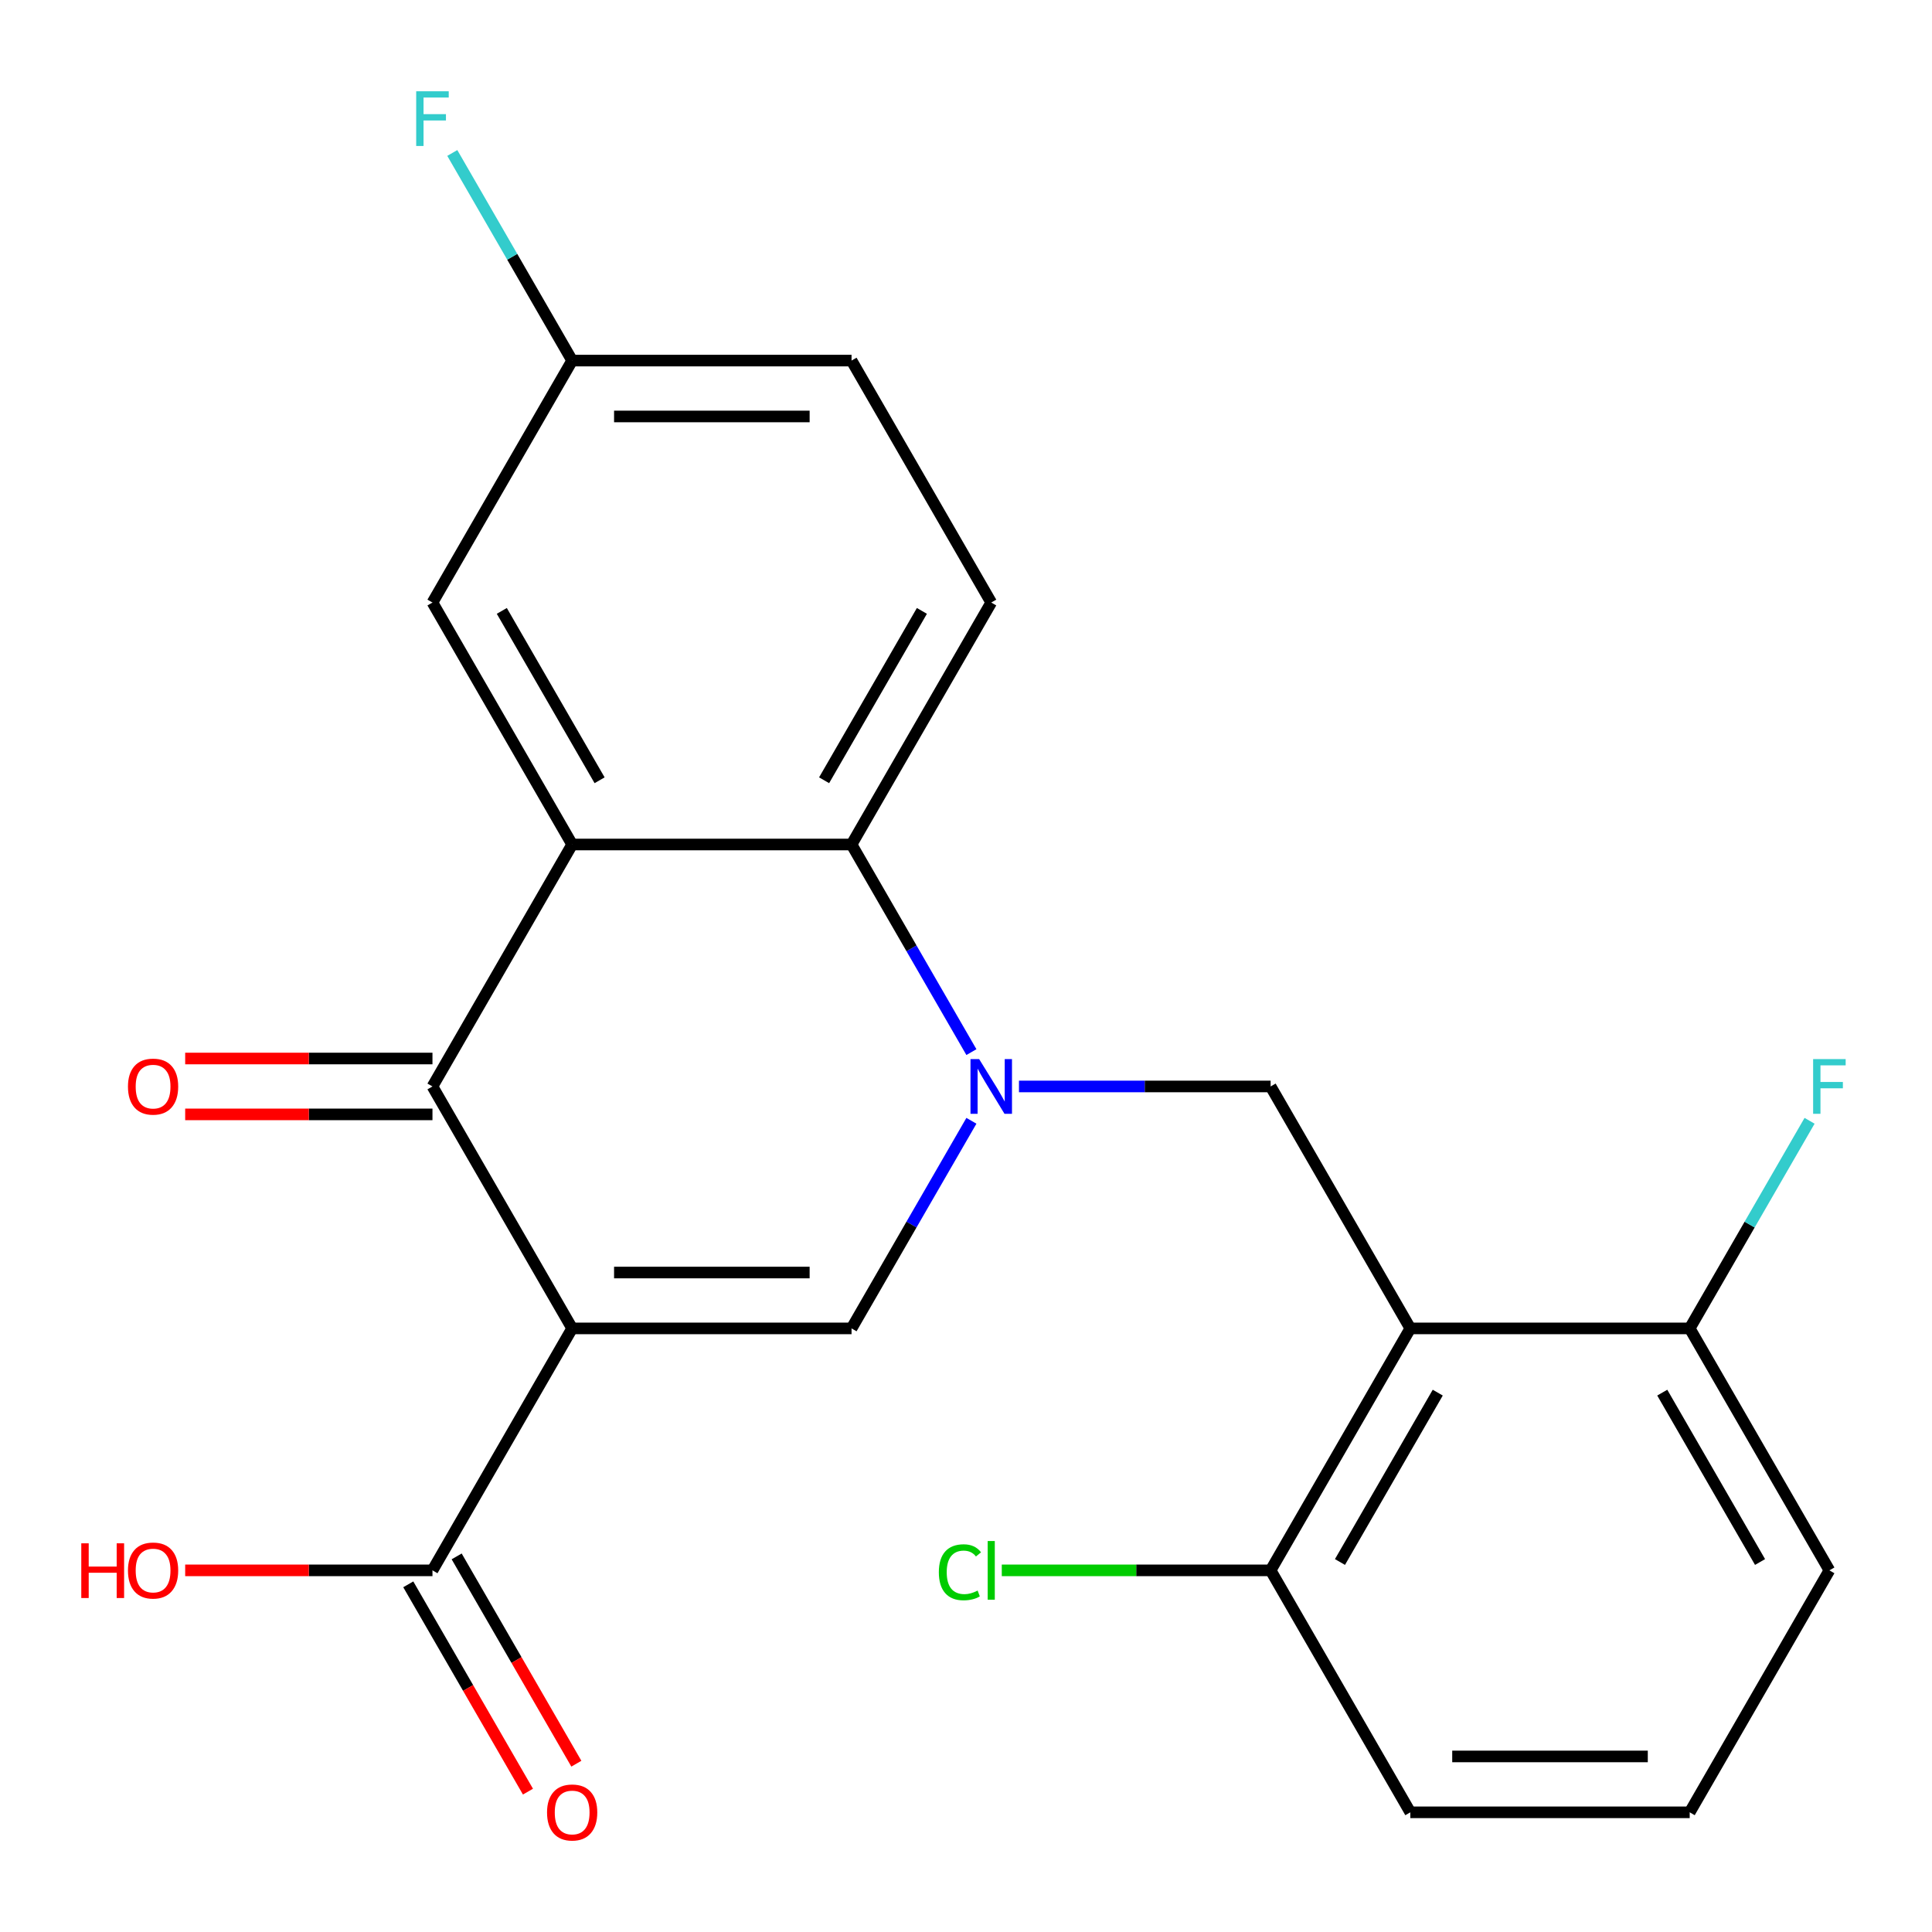 <?xml version='1.0' encoding='iso-8859-1'?>
<svg version='1.1' baseProfile='full'
              xmlns='http://www.w3.org/2000/svg'
                      xmlns:rdkit='http://www.rdkit.org/xml'
                      xmlns:xlink='http://www.w3.org/1999/xlink'
                  xml:space='preserve'
width='1000px' height='1000px' viewBox='0 0 1000 1000'>
<!-- END OF HEADER -->
<rect style='opacity:1.0;fill:#FFFFFF;stroke:none' width='1000' height='1000' x='0' y='0'> </rect>
<path class='bond-2' d='M 296.148,687.581 L 223.844,562.345' style='fill:none;fill-rule:evenodd;stroke:#000000;stroke-width:6px;stroke-linecap:butt;stroke-linejoin:miter;stroke-opacity:1' />
<path class='bond-3' d='M 296.148,687.581 L 440.758,687.581' style='fill:none;fill-rule:evenodd;stroke:#000000;stroke-width:6px;stroke-linecap:butt;stroke-linejoin:miter;stroke-opacity:1' />
<path class='bond-3' d='M 317.84,658.659 L 419.066,658.659' style='fill:none;fill-rule:evenodd;stroke:#000000;stroke-width:6px;stroke-linecap:butt;stroke-linejoin:miter;stroke-opacity:1' />
<path class='bond-7' d='M 296.148,687.581 L 223.844,812.816' style='fill:none;fill-rule:evenodd;stroke:#000000;stroke-width:6px;stroke-linecap:butt;stroke-linejoin:miter;stroke-opacity:1' />
<path class='bond-0' d='M 502.8,580.12 L 471.779,633.85' style='fill:none;fill-rule:evenodd;stroke:#0000FF;stroke-width:6px;stroke-linecap:butt;stroke-linejoin:miter;stroke-opacity:1' />
<path class='bond-0' d='M 471.779,633.85 L 440.758,687.581' style='fill:none;fill-rule:evenodd;stroke:#000000;stroke-width:6px;stroke-linecap:butt;stroke-linejoin:miter;stroke-opacity:1' />
<path class='bond-4' d='M 502.8,544.57 L 471.779,490.84' style='fill:none;fill-rule:evenodd;stroke:#0000FF;stroke-width:6px;stroke-linecap:butt;stroke-linejoin:miter;stroke-opacity:1' />
<path class='bond-4' d='M 471.779,490.84 L 440.758,437.11' style='fill:none;fill-rule:evenodd;stroke:#000000;stroke-width:6px;stroke-linecap:butt;stroke-linejoin:miter;stroke-opacity:1' />
<path class='bond-6' d='M 527.418,562.345 L 592.545,562.345' style='fill:none;fill-rule:evenodd;stroke:#0000FF;stroke-width:6px;stroke-linecap:butt;stroke-linejoin:miter;stroke-opacity:1' />
<path class='bond-6' d='M 592.545,562.345 L 657.672,562.345' style='fill:none;fill-rule:evenodd;stroke:#000000;stroke-width:6px;stroke-linecap:butt;stroke-linejoin:miter;stroke-opacity:1' />
<path class='bond-1' d='M 296.148,437.11 L 223.844,562.345' style='fill:none;fill-rule:evenodd;stroke:#000000;stroke-width:6px;stroke-linecap:butt;stroke-linejoin:miter;stroke-opacity:1' />
<path class='bond-9' d='M 296.148,437.11 L 223.844,311.874' style='fill:none;fill-rule:evenodd;stroke:#000000;stroke-width:6px;stroke-linecap:butt;stroke-linejoin:miter;stroke-opacity:1' />
<path class='bond-9' d='M 310.35,403.863 L 259.736,316.198' style='fill:none;fill-rule:evenodd;stroke:#000000;stroke-width:6px;stroke-linecap:butt;stroke-linejoin:miter;stroke-opacity:1' />
<path class='bond-23' d='M 296.148,437.11 L 440.758,437.11' style='fill:none;fill-rule:evenodd;stroke:#000000;stroke-width:6px;stroke-linecap:butt;stroke-linejoin:miter;stroke-opacity:1' />
<path class='bond-12' d='M 223.844,547.884 L 159.846,547.884' style='fill:none;fill-rule:evenodd;stroke:#000000;stroke-width:6px;stroke-linecap:butt;stroke-linejoin:miter;stroke-opacity:1' />
<path class='bond-12' d='M 159.846,547.884 L 95.849,547.884' style='fill:none;fill-rule:evenodd;stroke:#FF0000;stroke-width:6px;stroke-linecap:butt;stroke-linejoin:miter;stroke-opacity:1' />
<path class='bond-12' d='M 223.844,576.806 L 159.846,576.806' style='fill:none;fill-rule:evenodd;stroke:#000000;stroke-width:6px;stroke-linecap:butt;stroke-linejoin:miter;stroke-opacity:1' />
<path class='bond-12' d='M 159.846,576.806 L 95.849,576.806' style='fill:none;fill-rule:evenodd;stroke:#FF0000;stroke-width:6px;stroke-linecap:butt;stroke-linejoin:miter;stroke-opacity:1' />
<path class='bond-8' d='M 440.758,437.11 L 513.063,311.874' style='fill:none;fill-rule:evenodd;stroke:#000000;stroke-width:6px;stroke-linecap:butt;stroke-linejoin:miter;stroke-opacity:1' />
<path class='bond-8' d='M 426.557,403.863 L 477.17,316.198' style='fill:none;fill-rule:evenodd;stroke:#000000;stroke-width:6px;stroke-linecap:butt;stroke-linejoin:miter;stroke-opacity:1' />
<path class='bond-5' d='M 729.977,687.581 L 657.672,562.345' style='fill:none;fill-rule:evenodd;stroke:#000000;stroke-width:6px;stroke-linecap:butt;stroke-linejoin:miter;stroke-opacity:1' />
<path class='bond-10' d='M 729.977,687.581 L 657.672,812.816' style='fill:none;fill-rule:evenodd;stroke:#000000;stroke-width:6px;stroke-linecap:butt;stroke-linejoin:miter;stroke-opacity:1' />
<path class='bond-10' d='M 744.178,720.827 L 693.565,808.492' style='fill:none;fill-rule:evenodd;stroke:#000000;stroke-width:6px;stroke-linecap:butt;stroke-linejoin:miter;stroke-opacity:1' />
<path class='bond-11' d='M 729.977,687.581 L 874.587,687.581' style='fill:none;fill-rule:evenodd;stroke:#000000;stroke-width:6px;stroke-linecap:butt;stroke-linejoin:miter;stroke-opacity:1' />
<path class='bond-13' d='M 211.32,820.047 L 242.295,873.697' style='fill:none;fill-rule:evenodd;stroke:#000000;stroke-width:6px;stroke-linecap:butt;stroke-linejoin:miter;stroke-opacity:1' />
<path class='bond-13' d='M 242.295,873.697 L 273.27,927.347' style='fill:none;fill-rule:evenodd;stroke:#FF0000;stroke-width:6px;stroke-linecap:butt;stroke-linejoin:miter;stroke-opacity:1' />
<path class='bond-13' d='M 236.367,805.586 L 267.342,859.236' style='fill:none;fill-rule:evenodd;stroke:#000000;stroke-width:6px;stroke-linecap:butt;stroke-linejoin:miter;stroke-opacity:1' />
<path class='bond-13' d='M 267.342,859.236 L 298.317,912.886' style='fill:none;fill-rule:evenodd;stroke:#FF0000;stroke-width:6px;stroke-linecap:butt;stroke-linejoin:miter;stroke-opacity:1' />
<path class='bond-15' d='M 223.844,812.816 L 159.846,812.816' style='fill:none;fill-rule:evenodd;stroke:#000000;stroke-width:6px;stroke-linecap:butt;stroke-linejoin:miter;stroke-opacity:1' />
<path class='bond-15' d='M 159.846,812.816 L 95.849,812.816' style='fill:none;fill-rule:evenodd;stroke:#FF0000;stroke-width:6px;stroke-linecap:butt;stroke-linejoin:miter;stroke-opacity:1' />
<path class='bond-16' d='M 513.063,311.874 L 440.758,186.638' style='fill:none;fill-rule:evenodd;stroke:#000000;stroke-width:6px;stroke-linecap:butt;stroke-linejoin:miter;stroke-opacity:1' />
<path class='bond-14' d='M 223.844,311.874 L 296.148,186.638' style='fill:none;fill-rule:evenodd;stroke:#000000;stroke-width:6px;stroke-linecap:butt;stroke-linejoin:miter;stroke-opacity:1' />
<path class='bond-18' d='M 657.672,812.816 L 588.095,812.816' style='fill:none;fill-rule:evenodd;stroke:#000000;stroke-width:6px;stroke-linecap:butt;stroke-linejoin:miter;stroke-opacity:1' />
<path class='bond-18' d='M 588.095,812.816 L 518.518,812.816' style='fill:none;fill-rule:evenodd;stroke:#00CC00;stroke-width:6px;stroke-linecap:butt;stroke-linejoin:miter;stroke-opacity:1' />
<path class='bond-22' d='M 657.672,812.816 L 729.977,938.052' style='fill:none;fill-rule:evenodd;stroke:#000000;stroke-width:6px;stroke-linecap:butt;stroke-linejoin:miter;stroke-opacity:1' />
<path class='bond-17' d='M 874.587,687.581 L 905.608,633.85' style='fill:none;fill-rule:evenodd;stroke:#000000;stroke-width:6px;stroke-linecap:butt;stroke-linejoin:miter;stroke-opacity:1' />
<path class='bond-17' d='M 905.608,633.85 L 936.629,580.12' style='fill:none;fill-rule:evenodd;stroke:#33CCCC;stroke-width:6px;stroke-linecap:butt;stroke-linejoin:miter;stroke-opacity:1' />
<path class='bond-21' d='M 874.587,687.581 L 946.891,812.816' style='fill:none;fill-rule:evenodd;stroke:#000000;stroke-width:6px;stroke-linecap:butt;stroke-linejoin:miter;stroke-opacity:1' />
<path class='bond-21' d='M 860.385,720.827 L 910.999,808.492' style='fill:none;fill-rule:evenodd;stroke:#000000;stroke-width:6px;stroke-linecap:butt;stroke-linejoin:miter;stroke-opacity:1' />
<path class='bond-19' d='M 296.148,186.638 L 265.127,132.908' style='fill:none;fill-rule:evenodd;stroke:#000000;stroke-width:6px;stroke-linecap:butt;stroke-linejoin:miter;stroke-opacity:1' />
<path class='bond-19' d='M 265.127,132.908 L 234.106,79.178' style='fill:none;fill-rule:evenodd;stroke:#33CCCC;stroke-width:6px;stroke-linecap:butt;stroke-linejoin:miter;stroke-opacity:1' />
<path class='bond-24' d='M 296.148,186.638 L 440.758,186.638' style='fill:none;fill-rule:evenodd;stroke:#000000;stroke-width:6px;stroke-linecap:butt;stroke-linejoin:miter;stroke-opacity:1' />
<path class='bond-24' d='M 317.84,215.56 L 419.066,215.56' style='fill:none;fill-rule:evenodd;stroke:#000000;stroke-width:6px;stroke-linecap:butt;stroke-linejoin:miter;stroke-opacity:1' />
<path class='bond-20' d='M 874.587,938.052 L 946.891,812.816' style='fill:none;fill-rule:evenodd;stroke:#000000;stroke-width:6px;stroke-linecap:butt;stroke-linejoin:miter;stroke-opacity:1' />
<path class='bond-25' d='M 874.587,938.052 L 729.977,938.052' style='fill:none;fill-rule:evenodd;stroke:#000000;stroke-width:6px;stroke-linecap:butt;stroke-linejoin:miter;stroke-opacity:1' />
<path class='bond-25' d='M 852.895,909.13 L 751.669,909.13' style='fill:none;fill-rule:evenodd;stroke:#000000;stroke-width:6px;stroke-linecap:butt;stroke-linejoin:miter;stroke-opacity:1' />
<path  class='atom-1' d='M 506.803 548.185
L 516.083 563.185
Q 517.003 564.665, 518.483 567.345
Q 519.963 570.025, 520.043 570.185
L 520.043 548.185
L 523.803 548.185
L 523.803 576.505
L 519.923 576.505
L 509.963 560.105
Q 508.803 558.185, 507.563 555.985
Q 506.363 553.785, 506.003 553.105
L 506.003 576.505
L 502.323 576.505
L 502.323 548.185
L 506.803 548.185
' fill='#0000FF'/>
<path  class='atom-13' d='M 66.234 562.425
Q 66.234 555.625, 69.594 551.825
Q 72.954 548.025, 79.234 548.025
Q 85.514 548.025, 88.874 551.825
Q 92.234 555.625, 92.234 562.425
Q 92.234 569.305, 88.834 573.225
Q 85.434 577.105, 79.234 577.105
Q 72.994 577.105, 69.594 573.225
Q 66.234 569.345, 66.234 562.425
M 79.234 573.905
Q 83.554 573.905, 85.874 571.025
Q 88.234 568.105, 88.234 562.425
Q 88.234 556.865, 85.874 554.065
Q 83.554 551.225, 79.234 551.225
Q 74.914 551.225, 72.554 554.025
Q 70.234 556.825, 70.234 562.425
Q 70.234 568.145, 72.554 571.025
Q 74.914 573.905, 79.234 573.905
' fill='#FF0000'/>
<path  class='atom-14' d='M 283.148 938.132
Q 283.148 931.332, 286.508 927.532
Q 289.868 923.732, 296.148 923.732
Q 302.428 923.732, 305.788 927.532
Q 309.148 931.332, 309.148 938.132
Q 309.148 945.012, 305.748 948.932
Q 302.348 952.812, 296.148 952.812
Q 289.908 952.812, 286.508 948.932
Q 283.148 945.052, 283.148 938.132
M 296.148 949.612
Q 300.468 949.612, 302.788 946.732
Q 305.148 943.812, 305.148 938.132
Q 305.148 932.572, 302.788 929.772
Q 300.468 926.932, 296.148 926.932
Q 291.828 926.932, 289.468 929.732
Q 287.148 932.532, 287.148 938.132
Q 287.148 943.852, 289.468 946.732
Q 291.828 949.612, 296.148 949.612
' fill='#FF0000'/>
<path  class='atom-16' d='M 42.074 798.816
L 45.914 798.816
L 45.914 810.856
L 60.394 810.856
L 60.394 798.816
L 64.234 798.816
L 64.234 827.136
L 60.394 827.136
L 60.394 814.056
L 45.914 814.056
L 45.914 827.136
L 42.074 827.136
L 42.074 798.816
' fill='#FF0000'/>
<path  class='atom-16' d='M 66.234 812.896
Q 66.234 806.096, 69.594 802.296
Q 72.954 798.496, 79.234 798.496
Q 85.514 798.496, 88.874 802.296
Q 92.234 806.096, 92.234 812.896
Q 92.234 819.776, 88.834 823.696
Q 85.434 827.576, 79.234 827.576
Q 72.994 827.576, 69.594 823.696
Q 66.234 819.816, 66.234 812.896
M 79.234 824.376
Q 83.554 824.376, 85.874 821.496
Q 88.234 818.576, 88.234 812.896
Q 88.234 807.336, 85.874 804.536
Q 83.554 801.696, 79.234 801.696
Q 74.914 801.696, 72.554 804.496
Q 70.234 807.296, 70.234 812.896
Q 70.234 818.616, 72.554 821.496
Q 74.914 824.376, 79.234 824.376
' fill='#FF0000'/>
<path  class='atom-18' d='M 938.471 548.185
L 955.311 548.185
L 955.311 551.425
L 942.271 551.425
L 942.271 560.025
L 953.871 560.025
L 953.871 563.305
L 942.271 563.305
L 942.271 576.505
L 938.471 576.505
L 938.471 548.185
' fill='#33CCCC'/>
<path  class='atom-19' d='M 485.943 813.796
Q 485.943 806.756, 489.223 803.076
Q 492.543 799.356, 498.823 799.356
Q 504.663 799.356, 507.783 803.476
L 505.143 805.636
Q 502.863 802.636, 498.823 802.636
Q 494.543 802.636, 492.263 805.516
Q 490.023 808.356, 490.023 813.796
Q 490.023 819.396, 492.343 822.276
Q 494.703 825.156, 499.263 825.156
Q 502.383 825.156, 506.023 823.276
L 507.143 826.276
Q 505.663 827.236, 503.423 827.796
Q 501.183 828.356, 498.703 828.356
Q 492.543 828.356, 489.223 824.596
Q 485.943 820.836, 485.943 813.796
' fill='#00CC00'/>
<path  class='atom-19' d='M 511.223 797.636
L 514.903 797.636
L 514.903 827.996
L 511.223 827.996
L 511.223 797.636
' fill='#00CC00'/>
<path  class='atom-20' d='M 215.424 47.243
L 232.264 47.243
L 232.264 50.483
L 219.224 50.483
L 219.224 59.083
L 230.824 59.083
L 230.824 62.363
L 219.224 62.363
L 219.224 75.563
L 215.424 75.563
L 215.424 47.243
' fill='#33CCCC'/>
</svg>
